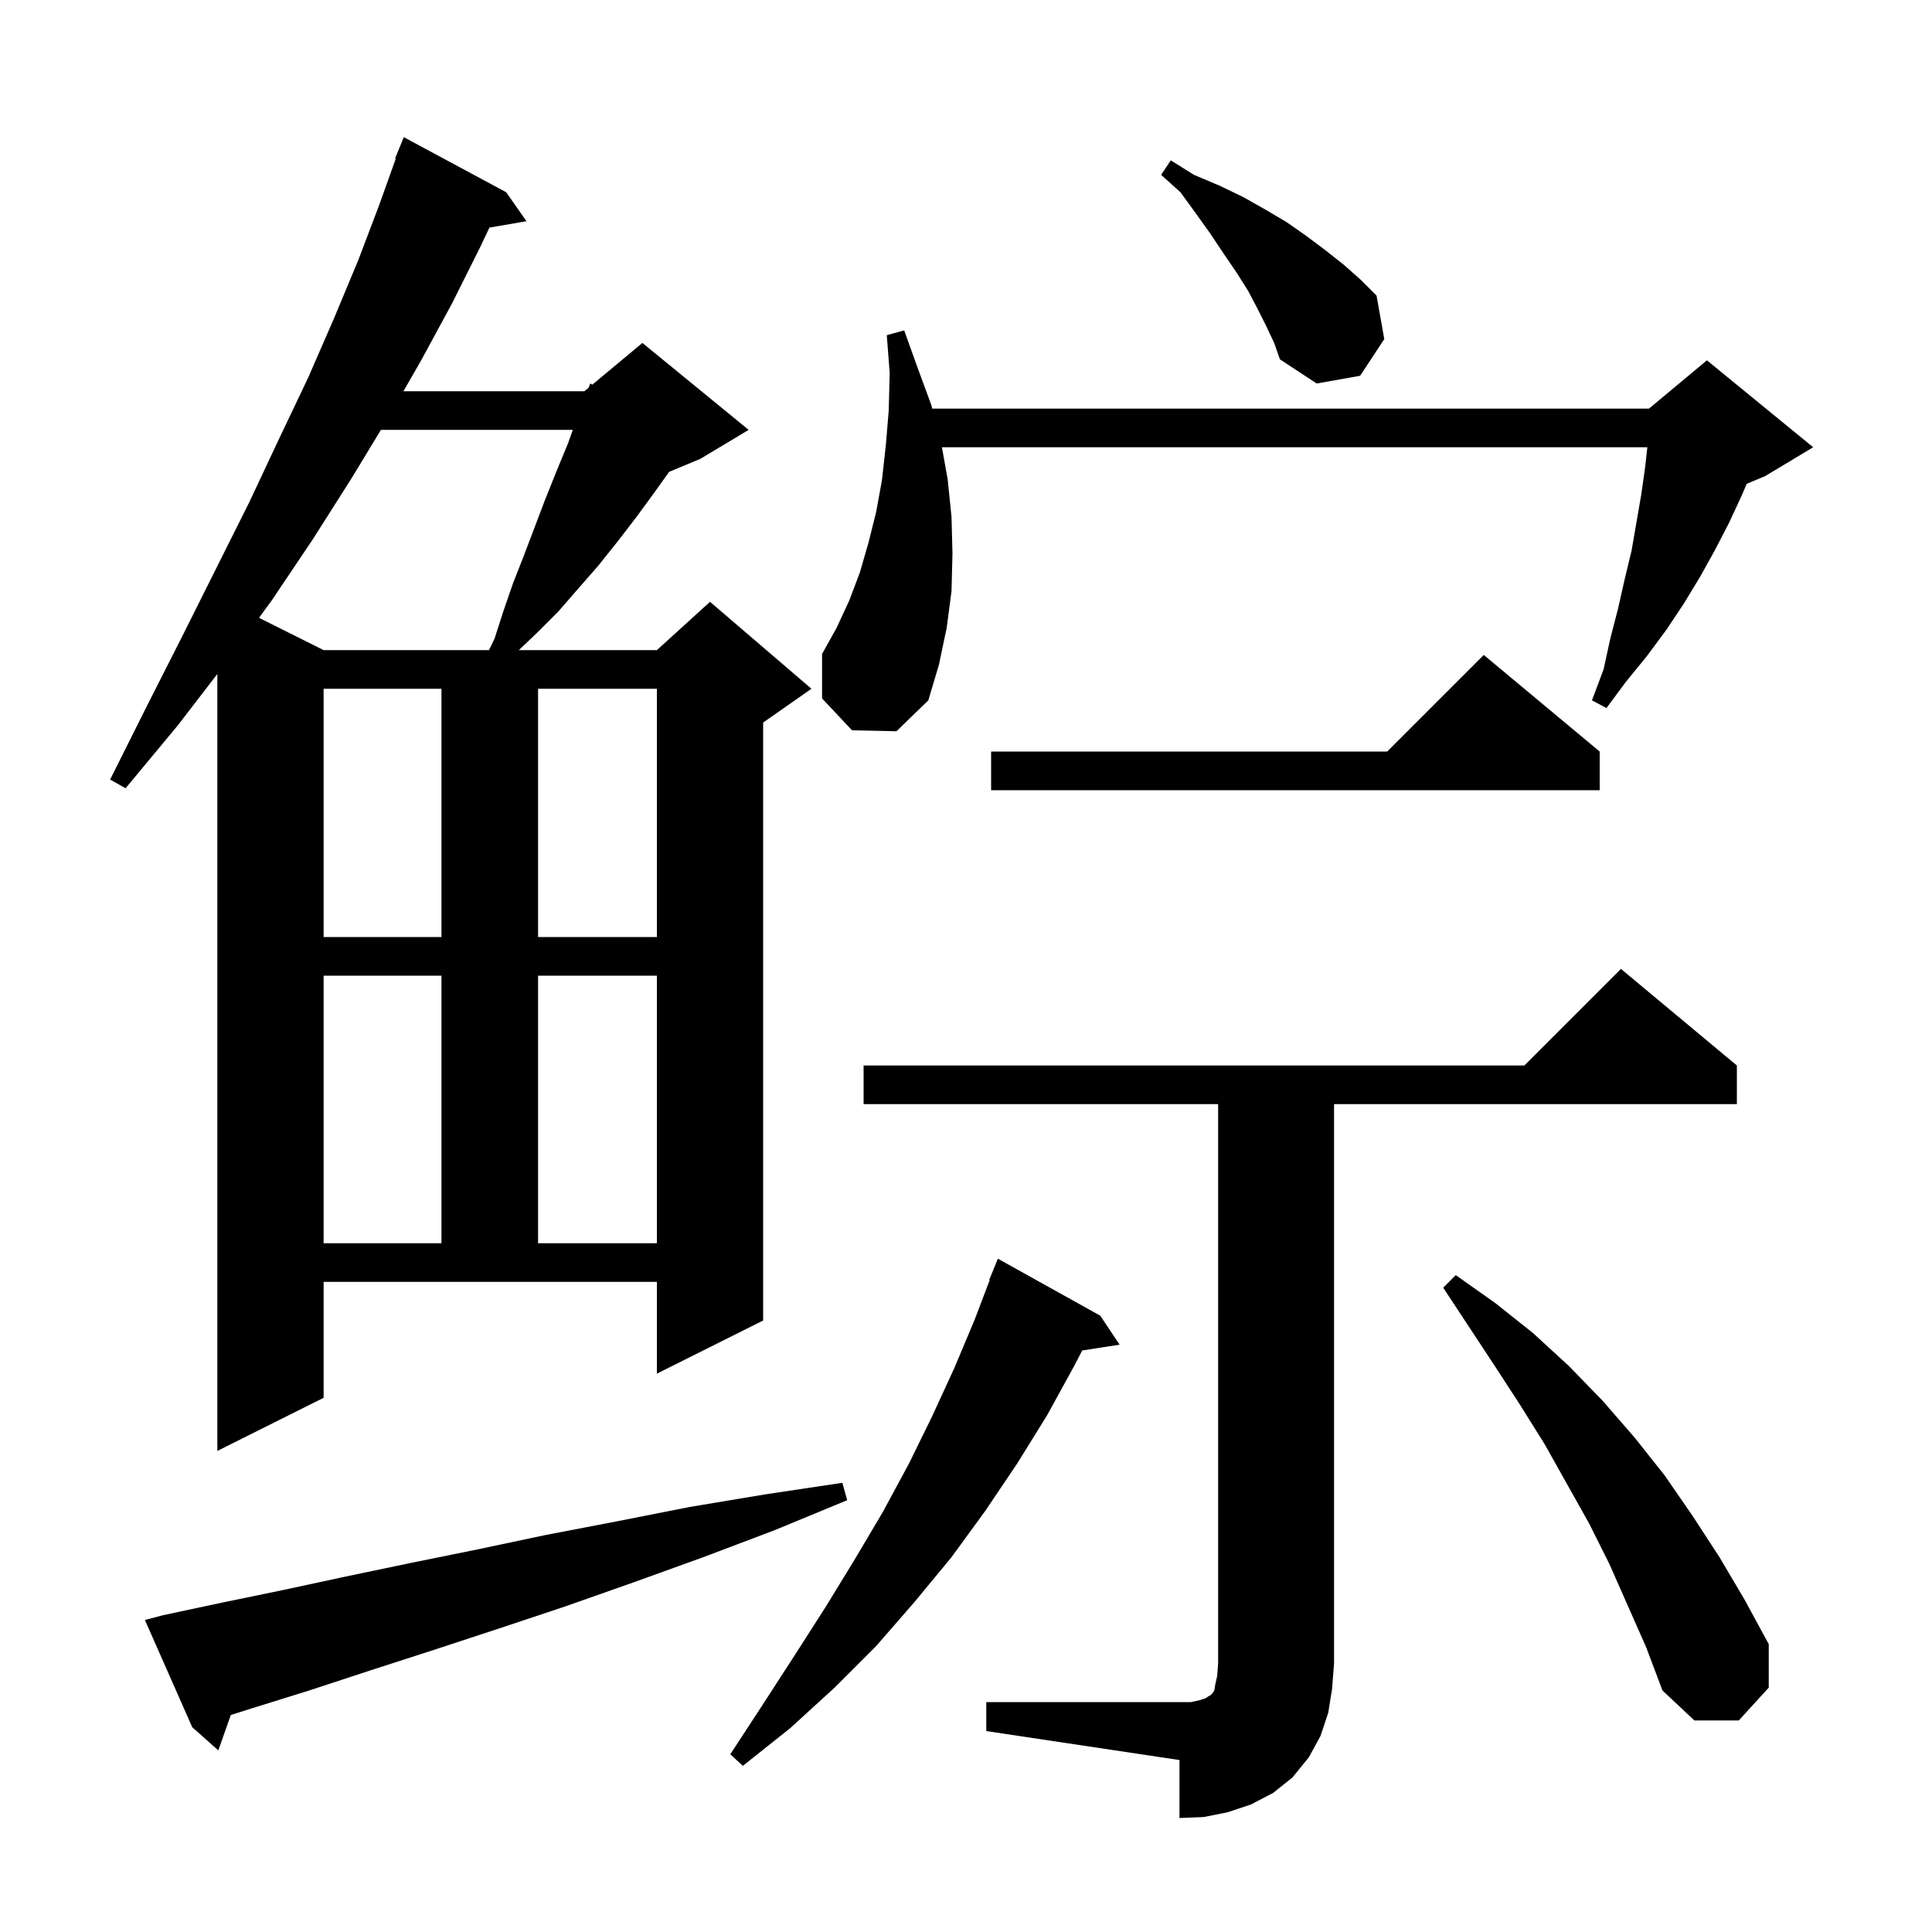 <svg xmlns="http://www.w3.org/2000/svg" xmlns:xlink="http://www.w3.org/1999/xlink" version="1.1" baseProfile="full" viewBox="0 0 200 200" width="200" height="200"><g fill="currentColor"><path d="M 102.1 176.2 L 123.3 176.2 L 124.2 176.0 L 124.8 175.8 L 125.1 175.6 L 125.3 175.5 L 125.5 175.3 L 125.7 175.0 L 125.8 174.4 L 126.0 173.5 L 126.1 172.2 L 126.1 114.3 L 89.4 114.3 L 89.4 110.3 L 157.8 110.3 L 167.8 100.3 L 179.8 110.3 L 179.8 114.3 L 138.1 114.3 L 138.1 172.2 L 137.9 174.8 L 137.5 177.3 L 136.7 179.7 L 135.5 181.9 L 133.8 184.0 L 131.8 185.6 L 129.5 186.8 L 127.1 187.6 L 124.6 188.1 L 122.1 188.2 L 122.1 182.2 L 102.1 179.2 Z M 113.9 136.2 L 115.9 139.2 L 112.031 139.8 L 111.2 141.4 L 108.4 146.5 L 105.3 151.5 L 102.0 156.4 L 98.5 161.2 L 94.7 165.8 L 90.7 170.4 L 86.4 174.7 L 81.8 178.9 L 76.9 182.8 L 75.6 181.6 L 79.0 176.4 L 82.3 171.3 L 85.5 166.3 L 88.5 161.4 L 91.4 156.5 L 94.1 151.5 L 96.5 146.6 L 98.8 141.6 L 100.9 136.6 L 102.452 132.517 L 102.4 132.5 L 103.3 130.3 Z M 16.9 167.2 L 23.0 165.9 L 29.3 164.6 L 35.8 163.2 L 42.5 161.8 L 49.4 160.4 L 56.5 158.9 L 63.8 157.5 L 71.4 156.0 L 79.2 154.7 L 87.2 153.5 L 87.7 155.3 L 80.2 158.4 L 72.8 161.2 L 65.6 163.8 L 58.5 166.3 L 51.6 168.6 L 44.9 170.8 L 38.4 172.9 L 32.0 175.0 L 25.9 176.9 L 23.893 177.535 L 22.6 181.2 L 19.9 178.8 L 15.0 167.7 Z M 166.6 161.9 L 164.5 157.7 L 159.9 149.5 L 157.4 145.5 L 154.8 141.5 L 149.4 133.3 L 150.7 132.0 L 154.8 134.9 L 158.7 138.0 L 162.4 141.4 L 165.9 145.0 L 169.2 148.8 L 172.3 152.7 L 175.2 156.9 L 178.0 161.2 L 180.6 165.6 L 183.1 170.2 L 183.1 174.7 L 180.0 178.1 L 175.4 178.1 L 172.1 175.0 L 170.4 170.5 Z M 33.5 144.7 L 22.5 150.2 L 22.5 69.77 L 18.4 75.1 L 13.0 81.6 L 11.4 80.7 L 15.2 73.1 L 18.9 65.8 L 25.8 52.0 L 28.9 45.4 L 31.9 39.1 L 34.6 32.9 L 37.1 26.9 L 39.3 21.1 L 40.971 16.422 L 40.9 16.4 L 41.8 14.2 L 52.4 19.9 L 54.5 22.9 L 50.666 23.561 L 49.7 25.6 L 46.8 31.4 L 43.6 37.3 L 41.764 40.5 L 60.5 40.5 L 60.929 40.143 L 61.1 39.7 L 61.32 39.817 L 66.5 35.5 L 77.5 44.5 L 72.5 47.5 L 69.266 48.847 L 67.8 50.9 L 65.9 53.5 L 63.9 56.1 L 61.9 58.6 L 59.8 61.0 L 57.8 63.3 L 55.6 65.5 L 53.714 67.3 L 68.0 67.3 L 73.5 62.3 L 84.0 71.3 L 79.0 74.8 L 79.0 136.7 L 68.0 142.2 L 68.0 132.7 L 33.5 132.7 Z M 33.5 101.0 L 33.5 128.7 L 45.7 128.7 L 45.7 101.0 Z M 55.7 101.0 L 55.7 128.7 L 68.0 128.7 L 68.0 101.0 Z M 33.5 71.3 L 33.5 97.0 L 45.7 97.0 L 45.7 71.3 Z M 55.7 71.3 L 55.7 97.0 L 68.0 97.0 L 68.0 71.3 Z M 165.6 77.8 L 165.6 81.8 L 102.6 81.8 L 102.6 77.8 L 143.6 77.8 L 153.6 67.8 Z M 88.2 75.6 L 85.1 72.3 L 85.1 67.7 L 86.6 65.0 L 87.9 62.2 L 89.0 59.3 L 89.9 56.2 L 90.7 53.0 L 91.3 49.7 L 91.7 46.1 L 92.0 42.5 L 92.1 38.6 L 91.8 34.7 L 93.6 34.2 L 95.0 38.1 L 96.4 41.9 L 96.505 42.3 L 170.7 42.3 L 176.7 37.3 L 187.7 46.3 L 182.7 49.3 L 180.822 50.083 L 180.3 51.3 L 179.0 54.1 L 177.5 57.0 L 176.0 59.7 L 174.3 62.5 L 172.5 65.2 L 170.5 67.9 L 168.3 70.6 L 166.3 73.3 L 164.8 72.5 L 166.0 69.3 L 166.7 66.1 L 167.5 63.0 L 168.2 59.9 L 168.9 57.0 L 169.9 51.2 L 170.3 48.4 L 170.533 46.3 L 97.508 46.3 L 98.1 49.6 L 98.5 53.5 L 98.6 57.3 L 98.5 61.2 L 98.0 65.0 L 97.2 68.8 L 96.1 72.5 L 92.8 75.7 Z M 39.433 44.5 L 36.4 49.5 L 32.4 55.8 L 28.1 62.2 L 26.811 63.955 L 33.5 67.3 L 50.622 67.3 L 51.2 66.1 L 52.1 63.3 L 53.1 60.4 L 54.2 57.6 L 56.4 51.8 L 57.6 48.8 L 58.8 45.9 L 59.297 44.5 Z M 131.1 33.8 L 130.2 32.0 L 129.2 30.1 L 128.0 28.2 L 126.7 26.3 L 125.3 24.2 L 123.8 22.1 L 122.2 19.9 L 120.2 18.1 L 121.2 16.6 L 123.6 18.1 L 126.2 19.2 L 128.7 20.4 L 131.0 21.7 L 133.2 23.0 L 135.2 24.4 L 137.2 25.9 L 139.1 27.4 L 140.9 29.0 L 142.5 30.6 L 143.3 35.1 L 140.8 38.9 L 136.3 39.7 L 132.5 37.2 L 131.9 35.5 Z "/></g></svg>